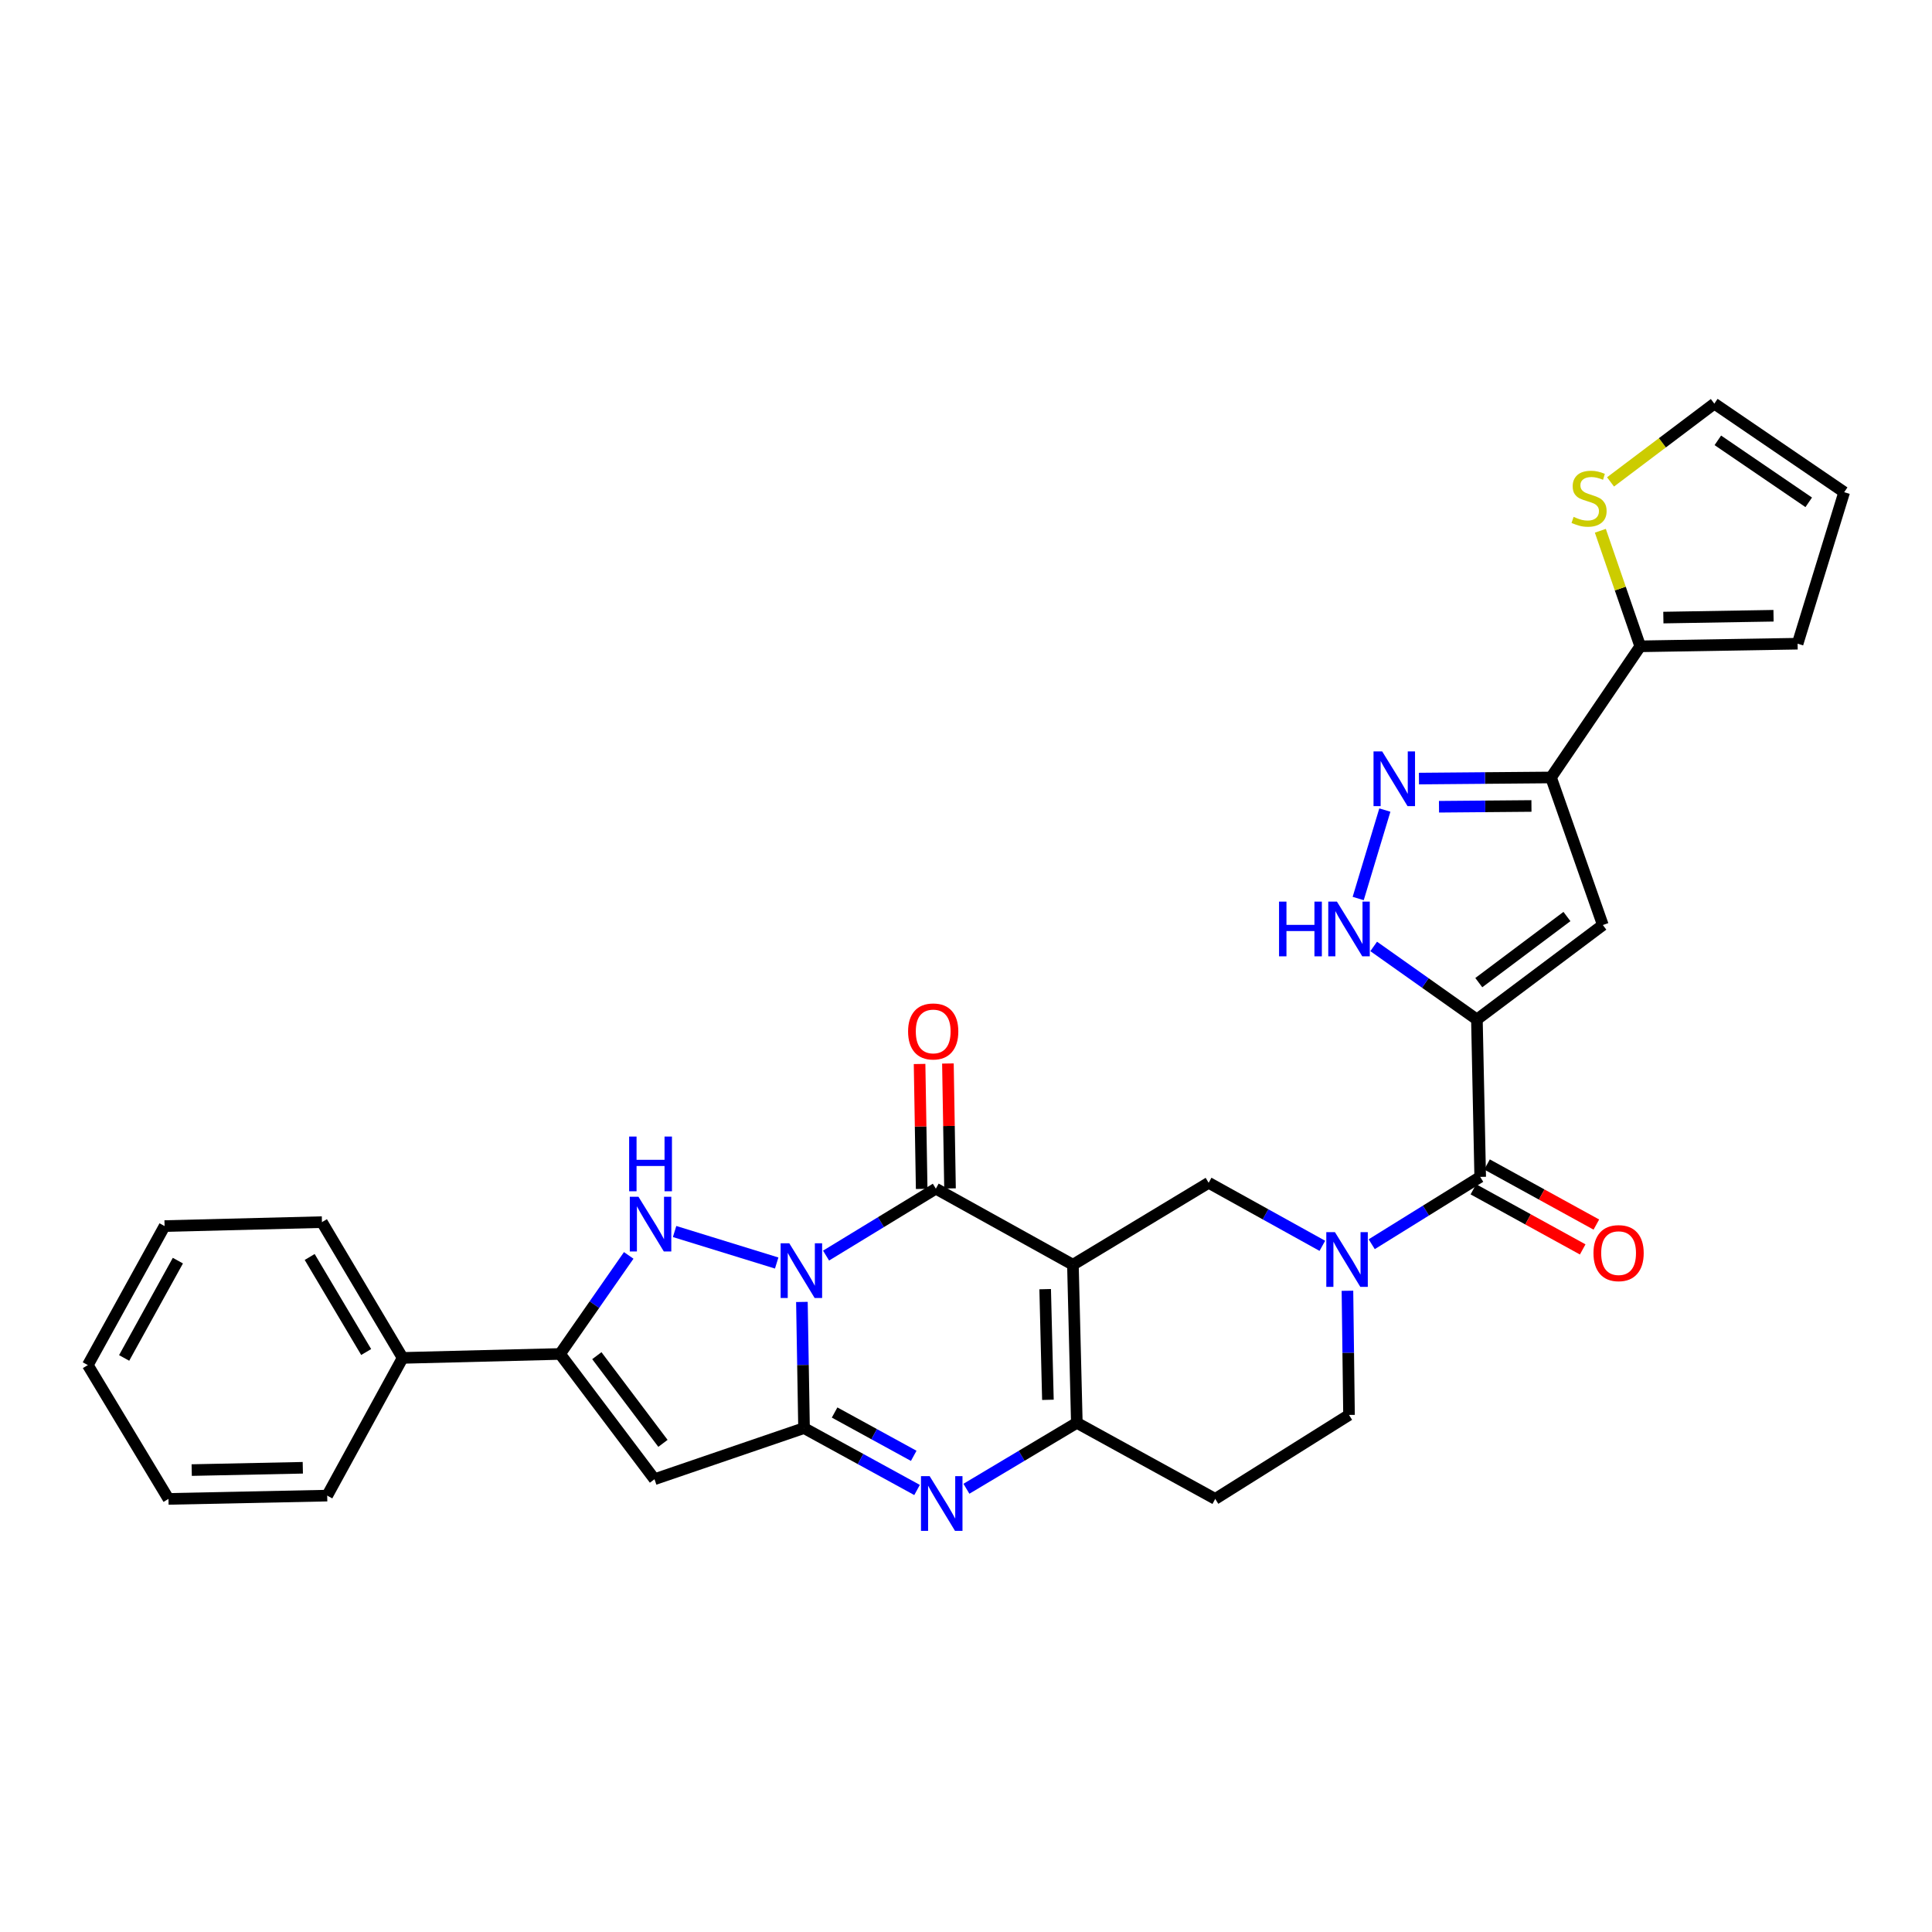 <?xml version='1.0' encoding='iso-8859-1'?>
<svg version='1.1' baseProfile='full'
              xmlns='http://www.w3.org/2000/svg'
                      xmlns:rdkit='http://www.rdkit.org/xml'
                      xmlns:xlink='http://www.w3.org/1999/xlink'
                  xml:space='preserve'
width='1000px' height='1000px' viewBox='0 0 1000 1000'>
<!-- END OF HEADER -->
<rect style='opacity:1.0;fill:#FFFFFF;stroke:none' width='1000' height='1000' x='0' y='0'> </rect>
<path class='bond-1' d='M 415.065,673.879 L 415.617,706.527' style='fill:none;fill-rule:evenodd;stroke:#0000FF;stroke-width:6px;stroke-linecap:butt;stroke-linejoin:miter;stroke-opacity:1' />
<path class='bond-1' d='M 415.617,706.527 L 416.168,739.174' style='fill:none;fill-rule:evenodd;stroke:#000000;stroke-width:6px;stroke-linecap:butt;stroke-linejoin:miter;stroke-opacity:1' />
<path class='bond-2' d='M 427.569,649.892 L 455.981,632.572' style='fill:none;fill-rule:evenodd;stroke:#0000FF;stroke-width:6px;stroke-linecap:butt;stroke-linejoin:miter;stroke-opacity:1' />
<path class='bond-2' d='M 455.981,632.572 L 484.393,615.252' style='fill:none;fill-rule:evenodd;stroke:#000000;stroke-width:6px;stroke-linecap:butt;stroke-linejoin:miter;stroke-opacity:1' />
<path class='bond-4' d='M 402.009,653.737 L 349.17,637.431' style='fill:none;fill-rule:evenodd;stroke:#0000FF;stroke-width:6px;stroke-linecap:butt;stroke-linejoin:miter;stroke-opacity:1' />
<path class='bond-0' d='M 555.339,654.625 L 484.393,615.252' style='fill:none;fill-rule:evenodd;stroke:#000000;stroke-width:6px;stroke-linecap:butt;stroke-linejoin:miter;stroke-opacity:1' />
<path class='bond-7' d='M 555.339,654.625 L 557.368,736.46' style='fill:none;fill-rule:evenodd;stroke:#000000;stroke-width:6px;stroke-linecap:butt;stroke-linejoin:miter;stroke-opacity:1' />
<path class='bond-7' d='M 540.978,667.264 L 542.398,724.549' style='fill:none;fill-rule:evenodd;stroke:#000000;stroke-width:6px;stroke-linecap:butt;stroke-linejoin:miter;stroke-opacity:1' />
<path class='bond-15' d='M 555.339,654.625 L 625.593,612.212' style='fill:none;fill-rule:evenodd;stroke:#000000;stroke-width:6px;stroke-linecap:butt;stroke-linejoin:miter;stroke-opacity:1' />
<path class='bond-5' d='M 416.168,739.174 L 445.419,755.192' style='fill:none;fill-rule:evenodd;stroke:#000000;stroke-width:6px;stroke-linecap:butt;stroke-linejoin:miter;stroke-opacity:1' />
<path class='bond-5' d='M 445.419,755.192 L 474.669,771.211' style='fill:none;fill-rule:evenodd;stroke:#0000FF;stroke-width:6px;stroke-linecap:butt;stroke-linejoin:miter;stroke-opacity:1' />
<path class='bond-5' d='M 431.99,731.112 L 452.465,742.325' style='fill:none;fill-rule:evenodd;stroke:#000000;stroke-width:6px;stroke-linecap:butt;stroke-linejoin:miter;stroke-opacity:1' />
<path class='bond-5' d='M 452.465,742.325 L 472.94,753.538' style='fill:none;fill-rule:evenodd;stroke:#0000FF;stroke-width:6px;stroke-linecap:butt;stroke-linejoin:miter;stroke-opacity:1' />
<path class='bond-6' d='M 416.168,739.174 L 338.767,765.637' style='fill:none;fill-rule:evenodd;stroke:#000000;stroke-width:6px;stroke-linecap:butt;stroke-linejoin:miter;stroke-opacity:1' />
<path class='bond-20' d='M 491.727,615.129 L 491.183,582.797' style='fill:none;fill-rule:evenodd;stroke:#000000;stroke-width:6px;stroke-linecap:butt;stroke-linejoin:miter;stroke-opacity:1' />
<path class='bond-20' d='M 491.183,582.797 L 490.64,550.466' style='fill:none;fill-rule:evenodd;stroke:#FF0000;stroke-width:6px;stroke-linecap:butt;stroke-linejoin:miter;stroke-opacity:1' />
<path class='bond-20' d='M 477.059,615.376 L 476.515,583.044' style='fill:none;fill-rule:evenodd;stroke:#000000;stroke-width:6px;stroke-linecap:butt;stroke-linejoin:miter;stroke-opacity:1' />
<path class='bond-20' d='M 476.515,583.044 L 475.972,550.712' style='fill:none;fill-rule:evenodd;stroke:#FF0000;stroke-width:6px;stroke-linecap:butt;stroke-linejoin:miter;stroke-opacity:1' />
<path class='bond-3' d='M 764.445,527.68 L 766.149,609.156' style='fill:none;fill-rule:evenodd;stroke:#000000;stroke-width:6px;stroke-linecap:butt;stroke-linejoin:miter;stroke-opacity:1' />
<path class='bond-11' d='M 764.445,527.68 L 829.629,478.788' style='fill:none;fill-rule:evenodd;stroke:#000000;stroke-width:6px;stroke-linecap:butt;stroke-linejoin:miter;stroke-opacity:1' />
<path class='bond-11' d='M 765.42,508.61 L 811.049,474.386' style='fill:none;fill-rule:evenodd;stroke:#000000;stroke-width:6px;stroke-linecap:butt;stroke-linejoin:miter;stroke-opacity:1' />
<path class='bond-14' d='M 764.445,527.68 L 737.731,508.774' style='fill:none;fill-rule:evenodd;stroke:#000000;stroke-width:6px;stroke-linecap:butt;stroke-linejoin:miter;stroke-opacity:1' />
<path class='bond-14' d='M 737.731,508.774 L 711.018,489.869' style='fill:none;fill-rule:evenodd;stroke:#0000FF;stroke-width:6px;stroke-linecap:butt;stroke-linejoin:miter;stroke-opacity:1' />
<path class='bond-9' d='M 325.425,649.798 L 307.65,675.301' style='fill:none;fill-rule:evenodd;stroke:#0000FF;stroke-width:6px;stroke-linecap:butt;stroke-linejoin:miter;stroke-opacity:1' />
<path class='bond-9' d='M 307.65,675.301 L 289.875,700.804' style='fill:none;fill-rule:evenodd;stroke:#000000;stroke-width:6px;stroke-linecap:butt;stroke-linejoin:miter;stroke-opacity:1' />
<path class='bond-32' d='M 500.217,770.578 L 528.793,753.519' style='fill:none;fill-rule:evenodd;stroke:#0000FF;stroke-width:6px;stroke-linecap:butt;stroke-linejoin:miter;stroke-opacity:1' />
<path class='bond-32' d='M 528.793,753.519 L 557.368,736.46' style='fill:none;fill-rule:evenodd;stroke:#000000;stroke-width:6px;stroke-linecap:butt;stroke-linejoin:miter;stroke-opacity:1' />
<path class='bond-31' d='M 338.767,765.637 L 289.875,700.804' style='fill:none;fill-rule:evenodd;stroke:#000000;stroke-width:6px;stroke-linecap:butt;stroke-linejoin:miter;stroke-opacity:1' />
<path class='bond-31' d='M 343.146,747.079 L 308.922,701.696' style='fill:none;fill-rule:evenodd;stroke:#000000;stroke-width:6px;stroke-linecap:butt;stroke-linejoin:miter;stroke-opacity:1' />
<path class='bond-17' d='M 557.368,736.46 L 629.007,775.833' style='fill:none;fill-rule:evenodd;stroke:#000000;stroke-width:6px;stroke-linecap:butt;stroke-linejoin:miter;stroke-opacity:1' />
<path class='bond-8' d='M 684.444,644.838 L 655.018,628.525' style='fill:none;fill-rule:evenodd;stroke:#0000FF;stroke-width:6px;stroke-linecap:butt;stroke-linejoin:miter;stroke-opacity:1' />
<path class='bond-8' d='M 655.018,628.525 L 625.593,612.212' style='fill:none;fill-rule:evenodd;stroke:#000000;stroke-width:6px;stroke-linecap:butt;stroke-linejoin:miter;stroke-opacity:1' />
<path class='bond-10' d='M 709.999,644.004 L 738.074,626.58' style='fill:none;fill-rule:evenodd;stroke:#0000FF;stroke-width:6px;stroke-linecap:butt;stroke-linejoin:miter;stroke-opacity:1' />
<path class='bond-10' d='M 738.074,626.58 L 766.149,609.156' style='fill:none;fill-rule:evenodd;stroke:#000000;stroke-width:6px;stroke-linecap:butt;stroke-linejoin:miter;stroke-opacity:1' />
<path class='bond-19' d='M 697.436,668.099 L 697.843,700.234' style='fill:none;fill-rule:evenodd;stroke:#0000FF;stroke-width:6px;stroke-linecap:butt;stroke-linejoin:miter;stroke-opacity:1' />
<path class='bond-19' d='M 697.843,700.234 L 698.25,732.369' style='fill:none;fill-rule:evenodd;stroke:#000000;stroke-width:6px;stroke-linecap:butt;stroke-linejoin:miter;stroke-opacity:1' />
<path class='bond-22' d='M 289.875,700.804 L 208.407,702.849' style='fill:none;fill-rule:evenodd;stroke:#000000;stroke-width:6px;stroke-linecap:butt;stroke-linejoin:miter;stroke-opacity:1' />
<path class='bond-21' d='M 762.615,615.584 L 790.908,631.139' style='fill:none;fill-rule:evenodd;stroke:#000000;stroke-width:6px;stroke-linecap:butt;stroke-linejoin:miter;stroke-opacity:1' />
<path class='bond-21' d='M 790.908,631.139 L 819.202,646.694' style='fill:none;fill-rule:evenodd;stroke:#FF0000;stroke-width:6px;stroke-linecap:butt;stroke-linejoin:miter;stroke-opacity:1' />
<path class='bond-21' d='M 769.682,602.728 L 797.976,618.284' style='fill:none;fill-rule:evenodd;stroke:#000000;stroke-width:6px;stroke-linecap:butt;stroke-linejoin:miter;stroke-opacity:1' />
<path class='bond-21' d='M 797.976,618.284 L 826.27,633.839' style='fill:none;fill-rule:evenodd;stroke:#FF0000;stroke-width:6px;stroke-linecap:butt;stroke-linejoin:miter;stroke-opacity:1' />
<path class='bond-12' d='M 829.629,478.788 L 802.808,402.413' style='fill:none;fill-rule:evenodd;stroke:#000000;stroke-width:6px;stroke-linecap:butt;stroke-linejoin:miter;stroke-opacity:1' />
<path class='bond-16' d='M 802.808,402.413 L 848.978,334.531' style='fill:none;fill-rule:evenodd;stroke:#000000;stroke-width:6px;stroke-linecap:butt;stroke-linejoin:miter;stroke-opacity:1' />
<path class='bond-35' d='M 802.808,402.413 L 768.625,402.702' style='fill:none;fill-rule:evenodd;stroke:#000000;stroke-width:6px;stroke-linecap:butt;stroke-linejoin:miter;stroke-opacity:1' />
<path class='bond-35' d='M 768.625,402.702 L 734.442,402.99' style='fill:none;fill-rule:evenodd;stroke:#0000FF;stroke-width:6px;stroke-linecap:butt;stroke-linejoin:miter;stroke-opacity:1' />
<path class='bond-35' d='M 792.676,417.169 L 768.749,417.371' style='fill:none;fill-rule:evenodd;stroke:#000000;stroke-width:6px;stroke-linecap:butt;stroke-linejoin:miter;stroke-opacity:1' />
<path class='bond-35' d='M 768.749,417.371 L 744.821,417.573' style='fill:none;fill-rule:evenodd;stroke:#0000FF;stroke-width:6px;stroke-linecap:butt;stroke-linejoin:miter;stroke-opacity:1' />
<path class='bond-13' d='M 716.795,419.288 L 703.001,465.066' style='fill:none;fill-rule:evenodd;stroke:#0000FF;stroke-width:6px;stroke-linecap:butt;stroke-linejoin:miter;stroke-opacity:1' />
<path class='bond-18' d='M 848.978,334.531 L 838.656,304.628' style='fill:none;fill-rule:evenodd;stroke:#000000;stroke-width:6px;stroke-linecap:butt;stroke-linejoin:miter;stroke-opacity:1' />
<path class='bond-18' d='M 838.656,304.628 L 828.334,274.724' style='fill:none;fill-rule:evenodd;stroke:#CCCC00;stroke-width:6px;stroke-linecap:butt;stroke-linejoin:miter;stroke-opacity:1' />
<path class='bond-23' d='M 848.978,334.531 L 930.438,333.178' style='fill:none;fill-rule:evenodd;stroke:#000000;stroke-width:6px;stroke-linecap:butt;stroke-linejoin:miter;stroke-opacity:1' />
<path class='bond-23' d='M 860.953,319.66 L 917.975,318.713' style='fill:none;fill-rule:evenodd;stroke:#000000;stroke-width:6px;stroke-linecap:butt;stroke-linejoin:miter;stroke-opacity:1' />
<path class='bond-33' d='M 629.007,775.833 L 698.25,732.369' style='fill:none;fill-rule:evenodd;stroke:#000000;stroke-width:6px;stroke-linecap:butt;stroke-linejoin:miter;stroke-opacity:1' />
<path class='bond-24' d='M 833.608,249.437 L 860.47,229.18' style='fill:none;fill-rule:evenodd;stroke:#CCCC00;stroke-width:6px;stroke-linecap:butt;stroke-linejoin:miter;stroke-opacity:1' />
<path class='bond-24' d='M 860.47,229.18 L 887.332,208.923' style='fill:none;fill-rule:evenodd;stroke:#000000;stroke-width:6px;stroke-linecap:butt;stroke-linejoin:miter;stroke-opacity:1' />
<path class='bond-26' d='M 208.407,702.849 L 166.638,632.571' style='fill:none;fill-rule:evenodd;stroke:#000000;stroke-width:6px;stroke-linecap:butt;stroke-linejoin:miter;stroke-opacity:1' />
<path class='bond-26' d='M 189.531,699.803 L 160.292,650.608' style='fill:none;fill-rule:evenodd;stroke:#000000;stroke-width:6px;stroke-linecap:butt;stroke-linejoin:miter;stroke-opacity:1' />
<path class='bond-27' d='M 208.407,702.849 L 169.36,774.13' style='fill:none;fill-rule:evenodd;stroke:#000000;stroke-width:6px;stroke-linecap:butt;stroke-linejoin:miter;stroke-opacity:1' />
<path class='bond-25' d='M 930.438,333.178 L 954.545,254.759' style='fill:none;fill-rule:evenodd;stroke:#000000;stroke-width:6px;stroke-linecap:butt;stroke-linejoin:miter;stroke-opacity:1' />
<path class='bond-36' d='M 887.332,208.923 L 954.545,254.759' style='fill:none;fill-rule:evenodd;stroke:#000000;stroke-width:6px;stroke-linecap:butt;stroke-linejoin:miter;stroke-opacity:1' />
<path class='bond-36' d='M 889.149,227.918 L 936.198,260.003' style='fill:none;fill-rule:evenodd;stroke:#000000;stroke-width:6px;stroke-linecap:butt;stroke-linejoin:miter;stroke-opacity:1' />
<path class='bond-29' d='M 166.638,632.571 L 85.186,634.617' style='fill:none;fill-rule:evenodd;stroke:#000000;stroke-width:6px;stroke-linecap:butt;stroke-linejoin:miter;stroke-opacity:1' />
<path class='bond-28' d='M 169.36,774.13 L 87.207,775.833' style='fill:none;fill-rule:evenodd;stroke:#000000;stroke-width:6px;stroke-linecap:butt;stroke-linejoin:miter;stroke-opacity:1' />
<path class='bond-28' d='M 156.733,759.718 L 99.226,760.911' style='fill:none;fill-rule:evenodd;stroke:#000000;stroke-width:6px;stroke-linecap:butt;stroke-linejoin:miter;stroke-opacity:1' />
<path class='bond-30' d='M 87.207,775.833 L 45.455,706.574' style='fill:none;fill-rule:evenodd;stroke:#000000;stroke-width:6px;stroke-linecap:butt;stroke-linejoin:miter;stroke-opacity:1' />
<path class='bond-34' d='M 85.186,634.617 L 45.455,706.574' style='fill:none;fill-rule:evenodd;stroke:#000000;stroke-width:6px;stroke-linecap:butt;stroke-linejoin:miter;stroke-opacity:1' />
<path class='bond-34' d='M 92.069,652.501 L 64.257,702.871' style='fill:none;fill-rule:evenodd;stroke:#000000;stroke-width:6px;stroke-linecap:butt;stroke-linejoin:miter;stroke-opacity:1' />
<path  class='atom-0' d='M 408.531 643.522
L 417.811 658.522
Q 418.731 660.002, 420.211 662.682
Q 421.691 665.362, 421.771 665.522
L 421.771 643.522
L 425.531 643.522
L 425.531 671.842
L 421.651 671.842
L 411.691 655.442
Q 410.531 653.522, 409.291 651.322
Q 408.091 649.122, 407.731 648.442
L 407.731 671.842
L 404.051 671.842
L 404.051 643.522
L 408.531 643.522
' fill='#0000FF'/>
<path  class='atom-5' d='M 330.462 619.43
L 339.742 634.43
Q 340.662 635.91, 342.142 638.59
Q 343.622 641.27, 343.702 641.43
L 343.702 619.43
L 347.462 619.43
L 347.462 647.75
L 343.582 647.75
L 333.622 631.35
Q 332.462 629.43, 331.222 627.23
Q 330.022 625.03, 329.662 624.35
L 329.662 647.75
L 325.982 647.75
L 325.982 619.43
L 330.462 619.43
' fill='#0000FF'/>
<path  class='atom-5' d='M 325.642 588.278
L 329.482 588.278
L 329.482 600.318
L 343.962 600.318
L 343.962 588.278
L 347.802 588.278
L 347.802 616.598
L 343.962 616.598
L 343.962 603.518
L 329.482 603.518
L 329.482 616.598
L 325.642 616.598
L 325.642 588.278
' fill='#0000FF'/>
<path  class='atom-6' d='M 481.181 764.045
L 490.461 779.045
Q 491.381 780.525, 492.861 783.205
Q 494.341 785.885, 494.421 786.045
L 494.421 764.045
L 498.181 764.045
L 498.181 792.365
L 494.301 792.365
L 484.341 775.965
Q 483.181 774.045, 481.941 771.845
Q 480.741 769.645, 480.381 768.965
L 480.381 792.365
L 476.701 792.365
L 476.701 764.045
L 481.181 764.045
' fill='#0000FF'/>
<path  class='atom-9' d='M 690.972 637.768
L 700.252 652.768
Q 701.172 654.248, 702.652 656.928
Q 704.132 659.608, 704.212 659.768
L 704.212 637.768
L 707.972 637.768
L 707.972 666.088
L 704.092 666.088
L 694.132 649.688
Q 692.972 647.768, 691.732 645.568
Q 690.532 643.368, 690.172 642.688
L 690.172 666.088
L 686.492 666.088
L 686.492 637.768
L 690.972 637.768
' fill='#0000FF'/>
<path  class='atom-14' d='M 715.414 388.938
L 724.694 403.938
Q 725.614 405.418, 727.094 408.098
Q 728.574 410.778, 728.654 410.938
L 728.654 388.938
L 732.414 388.938
L 732.414 417.258
L 728.534 417.258
L 718.574 400.858
Q 717.414 398.938, 716.174 396.738
Q 714.974 394.538, 714.614 393.858
L 714.614 417.258
L 710.934 417.258
L 710.934 388.938
L 715.414 388.938
' fill='#0000FF'/>
<path  class='atom-15' d='M 662.03 466.673
L 665.87 466.673
L 665.87 478.713
L 680.35 478.713
L 680.35 466.673
L 684.19 466.673
L 684.19 494.993
L 680.35 494.993
L 680.35 481.913
L 665.87 481.913
L 665.87 494.993
L 662.03 494.993
L 662.03 466.673
' fill='#0000FF'/>
<path  class='atom-15' d='M 691.99 466.673
L 701.27 481.673
Q 702.19 483.153, 703.67 485.833
Q 705.15 488.513, 705.23 488.673
L 705.23 466.673
L 708.99 466.673
L 708.99 494.993
L 705.11 494.993
L 695.15 478.593
Q 693.99 476.673, 692.75 474.473
Q 691.55 472.273, 691.19 471.593
L 691.19 494.993
L 687.51 494.993
L 687.51 466.673
L 691.99 466.673
' fill='#0000FF'/>
<path  class='atom-19' d='M 814.498 267.535
Q 814.818 267.655, 816.138 268.215
Q 817.458 268.775, 818.898 269.135
Q 820.378 269.455, 821.818 269.455
Q 824.498 269.455, 826.058 268.175
Q 827.618 266.855, 827.618 264.575
Q 827.618 263.015, 826.818 262.055
Q 826.058 261.095, 824.858 260.575
Q 823.658 260.055, 821.658 259.455
Q 819.138 258.695, 817.618 257.975
Q 816.138 257.255, 815.058 255.735
Q 814.018 254.215, 814.018 251.655
Q 814.018 248.095, 816.418 245.895
Q 818.858 243.695, 823.658 243.695
Q 826.938 243.695, 830.658 245.255
L 829.738 248.335
Q 826.338 246.935, 823.778 246.935
Q 821.018 246.935, 819.498 248.095
Q 817.978 249.215, 818.018 251.175
Q 818.018 252.695, 818.778 253.615
Q 819.578 254.535, 820.698 255.055
Q 821.858 255.575, 823.778 256.175
Q 826.338 256.975, 827.858 257.775
Q 829.378 258.575, 830.458 260.215
Q 831.578 261.815, 831.578 264.575
Q 831.578 268.495, 828.938 270.615
Q 826.338 272.695, 821.978 272.695
Q 819.458 272.695, 817.538 272.135
Q 815.658 271.615, 813.418 270.695
L 814.498 267.535
' fill='#CCCC00'/>
<path  class='atom-21' d='M 470.023 533.872
Q 470.023 527.072, 473.383 523.272
Q 476.743 519.472, 483.023 519.472
Q 489.303 519.472, 492.663 523.272
Q 496.023 527.072, 496.023 533.872
Q 496.023 540.752, 492.623 544.672
Q 489.223 548.552, 483.023 548.552
Q 476.783 548.552, 473.383 544.672
Q 470.023 540.792, 470.023 533.872
M 483.023 545.352
Q 487.343 545.352, 489.663 542.472
Q 492.023 539.552, 492.023 533.872
Q 492.023 528.312, 489.663 525.512
Q 487.343 522.672, 483.023 522.672
Q 478.703 522.672, 476.343 525.472
Q 474.023 528.272, 474.023 533.872
Q 474.023 539.592, 476.343 542.472
Q 478.703 545.352, 483.023 545.352
' fill='#FF0000'/>
<path  class='atom-22' d='M 824.779 648.617
Q 824.779 641.817, 828.139 638.017
Q 831.499 634.217, 837.779 634.217
Q 844.059 634.217, 847.419 638.017
Q 850.779 641.817, 850.779 648.617
Q 850.779 655.497, 847.379 659.417
Q 843.979 663.297, 837.779 663.297
Q 831.539 663.297, 828.139 659.417
Q 824.779 655.537, 824.779 648.617
M 837.779 660.097
Q 842.099 660.097, 844.419 657.217
Q 846.779 654.297, 846.779 648.617
Q 846.779 643.057, 844.419 640.257
Q 842.099 637.417, 837.779 637.417
Q 833.459 637.417, 831.099 640.217
Q 828.779 643.017, 828.779 648.617
Q 828.779 654.337, 831.099 657.217
Q 833.459 660.097, 837.779 660.097
' fill='#FF0000'/>
</svg>
